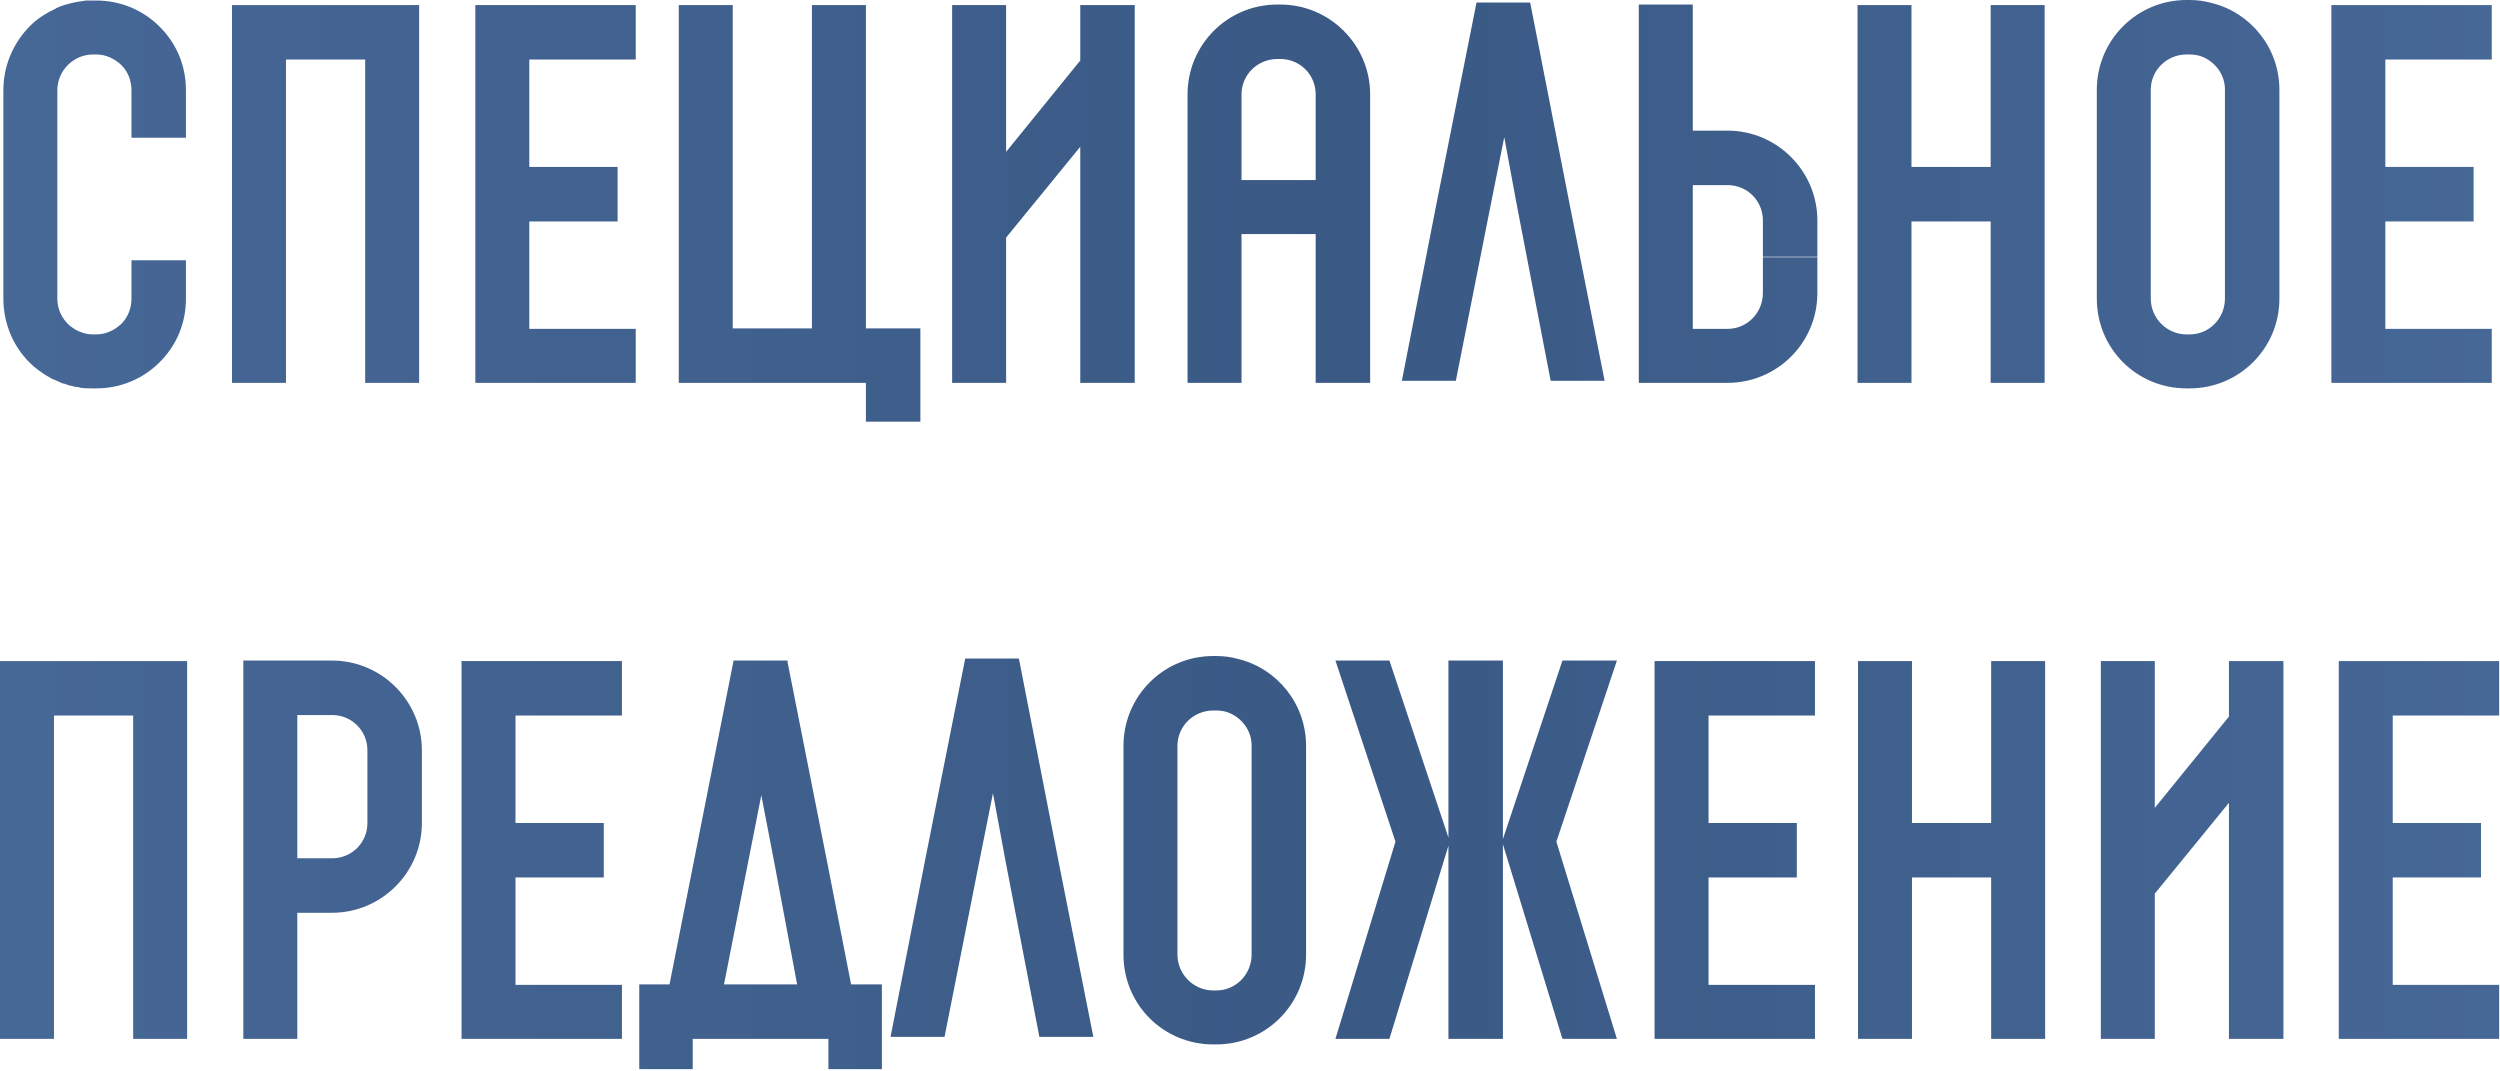 <?xml version="1.0" encoding="UTF-8"?> <svg xmlns="http://www.w3.org/2000/svg" width="705" height="302" viewBox="0 0 705 302" fill="none"><path d="M52.437 38.832H37.075V25.461C37.075 22.759 36.079 20.198 34.23 18.349C32.239 16.5 29.821 15.362 27.118 15.362H26.265C20.717 15.362 16.166 19.914 16.166 25.461V84.207C16.166 87.194 17.446 89.896 19.721 91.888C20.148 92.172 20.575 92.457 21.144 92.883C22.424 93.595 24.131 94.306 26.265 94.306H27.118C29.821 94.306 32.239 93.168 34.23 91.319C36.079 89.47 37.075 86.909 37.075 84.207V73.397H52.437V84.207C52.437 91.034 49.877 97.293 45.04 102.129C40.204 106.965 33.803 109.526 27.118 109.526H26.265C25.127 109.526 23.989 109.526 22.851 109.383C22.566 109.241 22.14 109.241 21.713 109.099C21.571 109.099 21.428 109.099 21.286 109.099C20.859 108.957 20.575 108.957 20.148 108.814C19.864 108.814 19.721 108.672 19.437 108.672C19.01 108.53 18.726 108.388 18.299 108.245C18.015 108.245 17.872 108.103 17.588 108.103C17.019 107.819 16.308 107.534 15.739 107.25C15.312 107.107 15.028 106.965 14.601 106.823C14.459 106.681 14.316 106.539 14.174 106.539C12.61 105.685 11.187 104.689 9.765 103.551C4.075 98.715 0.946 91.603 0.946 84.207V25.461C0.946 17.78 4.36 10.811 9.765 6.117C11.614 4.552 13.605 3.414 15.739 2.418L15.881 2.276C16.023 2.276 16.023 2.276 16.166 2.134C16.308 2.134 16.308 2.134 16.45 2.134C16.45 1.992 16.45 1.992 16.45 1.992C18.726 1.138 21.002 0.569 23.42 0.285C23.562 0.285 23.704 0.285 23.989 0.143C23.989 0.143 23.989 0.143 24.131 0.143C24.131 0.143 24.273 0.143 24.415 0.143C24.558 0.143 24.558 0.143 24.7 0.143C24.842 0.143 24.984 0.143 24.984 0.143C25.127 0.143 25.269 0.143 25.411 0.143C25.411 0.143 25.553 0.143 25.696 0.143C25.838 0.143 25.98 0.143 26.265 0.143H27.118C33.803 0.143 40.204 2.703 45.04 7.539C49.877 12.375 52.437 18.634 52.437 25.461V38.832ZM118.196 1.423V107.961H102.977V1.423H118.196ZM80.645 1.423H102.977V16.785H80.645V27.026V62.444V107.961H65.425V1.423H80.645ZM179.278 16.785H149.265V47.082H174.157V62.444H149.265V92.741H179.278V107.961H134.045V92.741H141.726H134.045V16.785V1.423H179.278V16.785ZM244.185 92.599H259.547V118.913H244.185V107.961H228.965H206.633H191.414V1.423H206.633V92.599H228.965V82.358V46.94V1.423H244.185V92.599ZM319.995 107.961H304.633V41.392L283.723 66.996V107.961H268.504V1.423H283.723V42.815L304.633 17.069V1.423H319.995V107.961ZM386.379 26.599V50.78V66V107.961H371.017V66H350.108V107.961H334.888V66V50.78V26.599C334.888 12.66 346.125 1.28 360.207 1.28H361.06C375 1.28 386.379 12.66 386.379 26.599ZM350.108 50.78H371.017V26.599C371.017 21.052 366.607 16.642 361.06 16.642H360.207C354.659 16.642 350.108 21.052 350.108 26.599V50.78ZM442.691 57.892L452.505 107.392H437.286L427.755 57.892L424.199 38.69L420.359 57.892L410.544 107.392H395.325L404.997 57.892L416.376 0.712H416.945H431.454L431.596 1.138L442.691 57.892ZM512.496 72.401H497.134V62.16C497.134 56.612 492.725 52.203 487.178 52.203H477.363V92.741H487.178C492.725 92.741 497.134 88.189 497.134 82.642V72.543H512.496V82.642C512.496 96.724 501.117 107.961 487.178 107.961H462.143V1.28H477.363V36.841H487.178C501.117 36.841 512.496 48.22 512.496 62.16V72.401ZM576.589 1.423V107.961H561.369V1.423H576.589ZM539.038 1.423V47.082H561.369V62.444H539.038V107.961H523.818V1.423H539.038ZM623.731 0.854C634.683 3.556 642.791 13.513 642.791 25.319V84.207C642.791 98.289 631.412 109.526 617.472 109.526H616.619C602.537 109.526 591.3 98.289 591.3 84.207V25.319C591.3 11.38 602.537 0 616.619 0H617.472C619.606 0 621.739 0.285 623.731 0.854ZM627.429 84.207V25.319C627.429 25.177 627.429 25.035 627.429 24.892C627.287 20.625 624.3 17.069 620.459 15.789C619.464 15.505 618.468 15.362 617.472 15.362H616.619C611.071 15.362 606.52 19.772 606.52 25.319V84.207C606.52 89.754 611.071 94.306 616.619 94.306H617.472C623.02 94.306 627.429 89.754 627.429 84.207ZM702.679 16.785H672.666V47.082H697.558V62.444H672.666V92.741H702.679V107.961H657.446V92.741H665.127H657.446V16.785V1.423H702.679V16.785ZM52.771 186.423V292.961H37.552V186.423H52.771ZM15.22 186.423H37.552V201.785H15.22V212.026V247.444V292.961H8.37242e-05V186.423H15.22ZM93.654 186.28C107.594 186.28 118.973 197.66 118.973 211.599V232.082C118.973 246.022 107.594 257.401 93.654 257.401H83.84V292.961H68.62V186.28H93.654ZM103.611 232.082V211.599C103.611 206.052 99.202 201.642 93.654 201.642H83.84V242.039H93.654C99.202 242.039 103.611 237.629 103.611 232.082ZM175.388 201.785H145.376V232.082H170.268V247.444H145.376V277.741H175.388V292.961H130.156V277.741H137.837H130.156V201.785V186.423H175.388V201.785ZM240.011 277.599H248.688V301.495H233.61V292.961H195.348V301.495H180.27V277.599H188.805L206.869 186.28H207.438H222.089V186.707L233.326 243.461L240.011 277.599ZM214.692 224.259L204.166 277.599H224.791L218.391 243.461L214.692 224.259ZM298.505 242.892L308.32 292.392H293.1L283.57 242.892L280.014 223.69L276.174 242.892L266.359 292.392H251.139L260.812 242.892L272.191 185.712H272.76H287.268L287.411 186.138L298.505 242.892ZM349.251 185.854C360.203 188.556 368.311 198.513 368.311 210.319V269.207C368.311 283.289 356.932 294.526 342.992 294.526H342.139C328.057 294.526 316.82 283.289 316.82 269.207V210.319C316.82 196.38 328.057 185 342.139 185H342.992C345.126 185 347.259 185.285 349.251 185.854ZM352.949 269.207V210.319C352.949 210.177 352.949 210.035 352.949 209.892C352.807 205.625 349.82 202.069 345.979 200.789C344.984 200.505 343.988 200.362 342.992 200.362H342.139C336.591 200.362 332.04 204.772 332.04 210.319V269.207C332.04 274.754 336.591 279.306 342.139 279.306H342.992C348.54 279.306 352.949 274.754 352.949 269.207ZM455.966 186.28L438.897 237.345L455.966 292.961H440.604L423.819 238.056V292.961H408.457V238.483L391.815 292.961H376.595L393.522 237.345L376.595 186.28H391.815L408.457 236.207V186.28H423.819V236.634L440.604 186.28H455.966ZM511.821 201.785H481.808V232.082H506.7V247.444H481.808V277.741H511.821V292.961H466.588V277.741H474.269H466.588V201.785V186.423H511.821V201.785ZM576.728 186.423V292.961H561.508V186.423H576.728ZM539.177 186.423V232.082H561.508V247.444H539.177V292.961H523.957V186.423H539.177ZM643.926 292.961H628.564V226.392L607.654 251.996V292.961H592.435V186.423H607.654V227.815L628.564 202.069V186.423H643.926V292.961ZM704.762 201.785H674.75V232.082H699.642V247.444H674.75V277.741H704.762V292.961H659.53V277.741H667.211H659.53V201.785V186.423H704.762V201.785Z" fill="url(#paint0_linear_6326_44)"></path><defs><linearGradient id="paint0_linear_6326_44" x1="-47.874" y1="163.961" x2="749.126" y2="163.961" gradientUnits="userSpaceOnUse"><stop stop-color="#486A99"></stop><stop offset="0.538" stop-color="#3A5985"></stop><stop offset="1" stop-color="#486A99"></stop></linearGradient></defs></svg> 